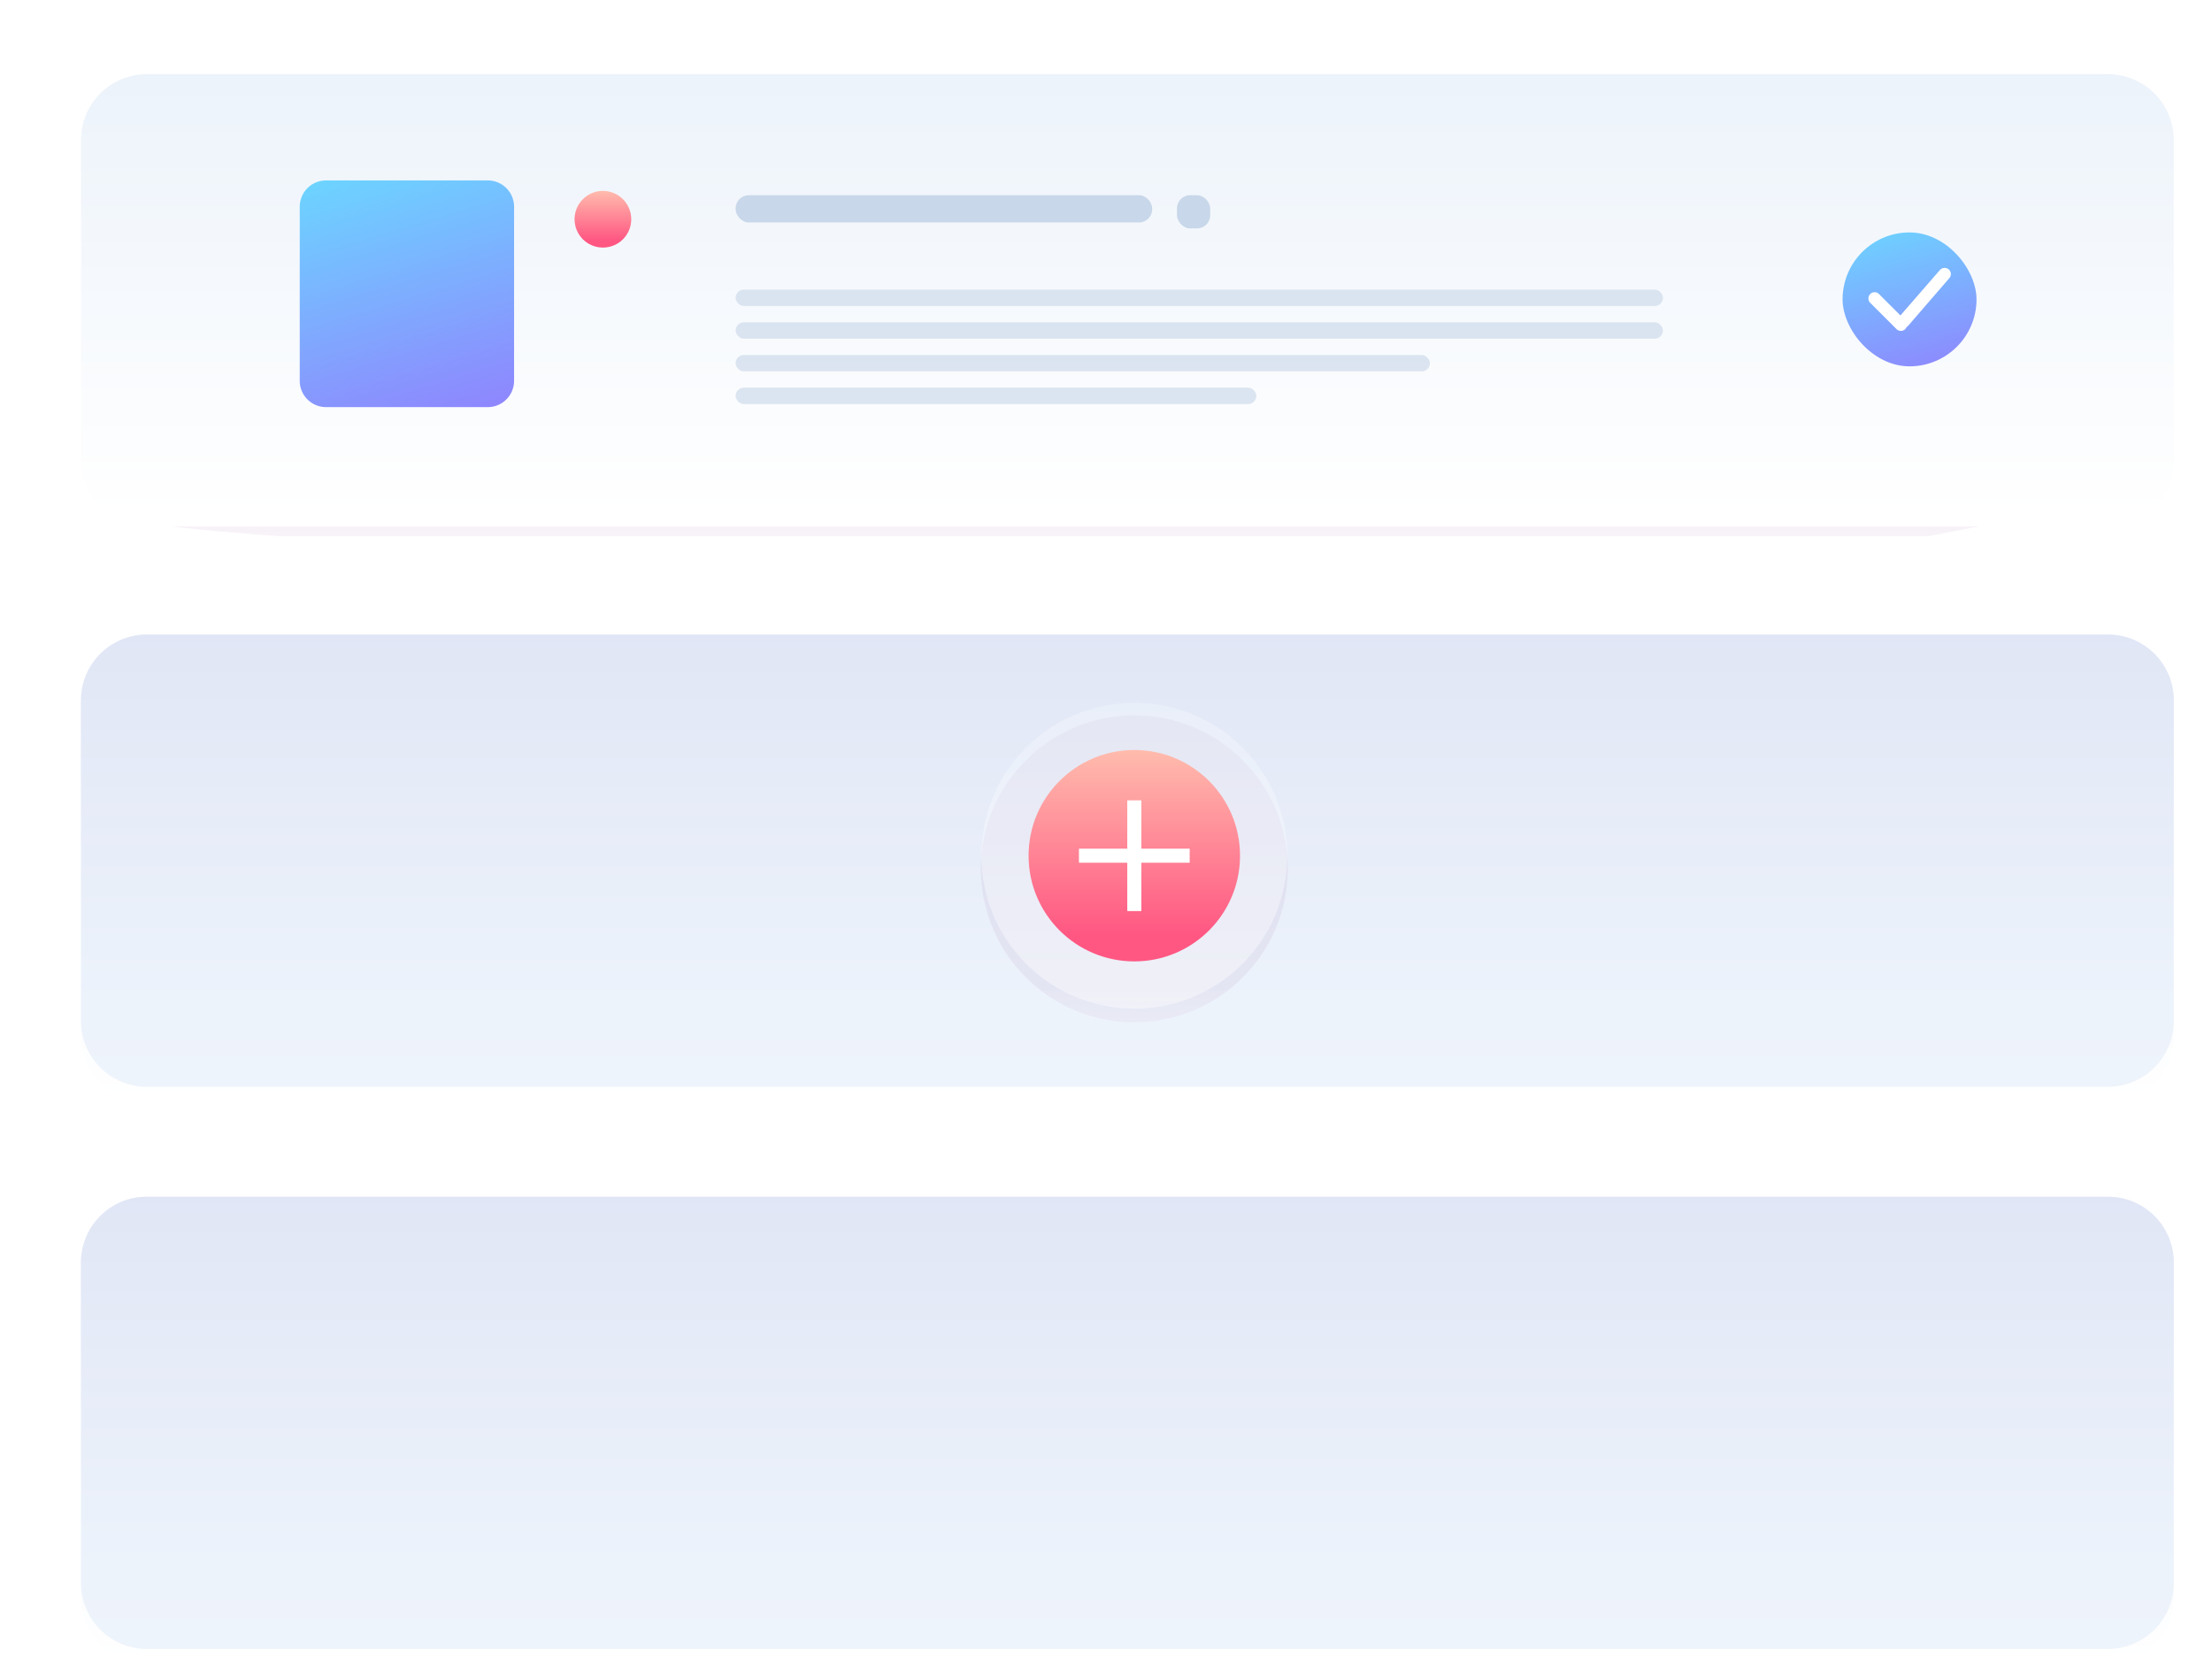<svg width="168" height="127" viewBox="0 0 168 127" xmlns="http://www.w3.org/2000/svg"><title>Group 6</title><defs><linearGradient x1="50%" y1="3.928%" x2="50%" y2="105.177%" id="a"><stop stop-color="#480067" stop-opacity=".223" offset="0%"/><stop stop-color="#5A0065" stop-opacity=".223" offset="82.694%"/><stop stop-color="#5F006C" stop-opacity=".1" offset="100%"/></linearGradient><filter x="-5.8%" y="-26.2%" width="111.6%" height="152.4%" filterUnits="objectBoundingBox" id="b"><feGaussianBlur stdDeviation="3" in="SourceGraphic"/></filter><linearGradient x1="84.68%" y1="97.81%" x2="84.68%" y2="-7.216%" id="c"><stop stop-color="#FFF" offset="0%"/><stop stop-color="#EBF2FA" offset="100%"/></linearGradient><linearGradient x1="0%" y1="-31.638%" x2="47.653%" y2="136.367%" id="d"><stop stop-color="#63E9FF" offset="0%"/><stop stop-color="#9577FE" offset="100%"/></linearGradient><linearGradient x1="41.655%" y1="-8.33%" x2="41.655%" y2="87.461%" id="e"><stop stop-color="#FFC5B1" offset="0%"/><stop stop-color="#FF5782" offset="100%"/></linearGradient><linearGradient x1="84.68%" y1="100%" x2="84.68%" y2="0%" id="f"><stop stop-color="#FFF" offset="0%"/><stop stop-color="#EBF2FA" offset="100%"/></linearGradient><linearGradient x1="83.13%" y1="348.296%" x2="83.13%" y2="-27.345%" id="g"><stop stop-color="#FFF" offset="0%"/><stop stop-color="#EDF3FB" offset="70.9%"/><stop stop-color="#DDE2F4" offset="100%"/></linearGradient><filter x="-38.6%" y="-38.6%" width="177.2%" height="177.2%" filterUnits="objectBoundingBox" id="h"><feGaussianBlur stdDeviation="3" in="SourceGraphic"/></filter><linearGradient x1="84.68%" y1="97.81%" x2="84.68%" y2="-68.546%" id="i"><stop stop-color="#FFF" offset="0%"/><stop stop-color="#EBF2FA" offset="100%"/></linearGradient></defs><g fill="none" fill-rule="evenodd"><path d="M4.678 2.417l9.141-.535h131.875L152 3.054l2.428 2.108 1.129 27.402c-2.517 1.054-4.243 1.644-5.177 1.77-.934.127-4.299.76-10.094 1.898H15.05c-6.185-.46-9.987-.89-11.409-1.286-1.42-.396-2.509-1.423-3.263-3.08V5.162l4.301-2.745z" fill="url(#a)" opacity=".583" filter="url(#b)" transform="translate(6.15 4.5)"/><path d="M11.15 4.5h148.947a5 5 0 0 1 5 5v24.35a5 5 0 0 1-5 5H11.15a5 5 0 0 1-5-5V9.5a5 5 0 0 1 5-5z" fill="#FFF"/><path d="M5 1.137h148.947a5 5 0 0 1 5 5v24.35a5 5 0 0 1-5 5H5a5 5 0 0 1-5-5V6.137a5 5 0 0 1 5-5z" fill="url(#c)" transform="translate(6.15 4.5)"/><path d="M2 0h12.279a2 2 0 0 1 2 2v13.22a2 2 0 0 1-2 2H2a2 2 0 0 1-2-2V2a2 2 0 0 1 2-2z" fill="url(#d)" transform="translate(22.765 13.705)"/><circle cx="2.153" cy="2.153" r="2.153" transform="translate(43.638 14.5)" fill="url(#e)"/><g transform="translate(139.765 17.606)"><rect fill="url(#d)" x=".178" y=".049" width="10.172" height="10.172" rx="5.086"/><path d="M4.57 6.356L2.932 4.717a.472.472 0 0 0-.667.667L4.27 7.39a.47.47 0 0 0 .77-.155.472.472 0 0 0 .126-.103l3.123-3.615a.465.465 0 0 0-.053-.66.48.48 0 0 0-.67.053L4.57 6.356z" fill="#FFF"/></g><g transform="translate(55.87 14.51)" fill="#C8D7E9"><rect y=".319" width="31.638" height="2.069" rx="1"/><rect x="33.521" y=".319" width="2.523" height="2.523" rx="1"/><rect opacity=".615" y="7.489" width="70.431" height="1.242" rx=".621"/><rect opacity=".615" y="9.973" width="70.431" height="1.242" rx=".621"/><rect opacity=".615" y="12.456" width="52.729" height="1.242" rx=".621"/><rect opacity=".615" y="14.939" width="39.547" height="1.242" rx=".621"/></g><path d="M5 .204h148.947a5 5 0 0 1 5 5v25.495a5 5 0 0 1-5 5H5a5 5 0 0 1-5-5V5.204a5 5 0 0 1 5-5z" fill="url(#f)" transform="translate(6.15 48)"/><path d="M5 .204h148.947a5 5 0 0 1 5 5v24.35a5 5 0 0 1-5 5H5a5 5 0 0 1-5-5V5.204a5 5 0 0 1 5-5z" fill="url(#g)" transform="translate(6.15 48)"/><g transform="translate(74.15 53)"><circle fill="url(#a)" opacity=".5" filter="url(#h)" cx="12" cy="13" r="11.654"/><circle fill="url(#i)" opacity=".4" cx="12" cy="12" r="11.617"/><circle fill="url(#e)" cx="12" cy="12" r="8.029"/><path d="M12.534 11.466V7.795h-1.068v3.671H7.795v1.068h3.671v3.671h1.068v-3.671h3.671v-1.068h-3.671z" fill="#FFF"/></g><path d="M5 .407h148.947a5 5 0 0 1 5 5v25.495a5 5 0 0 1-5 5H5a5 5 0 0 1-5-5V5.407a5 5 0 0 1 5-5z" fill="url(#f)" transform="translate(6.15 90.5)"/><path d="M5 .407h148.947a5 5 0 0 1 5 5v24.35a5 5 0 0 1-5 5H5a5 5 0 0 1-5-5V5.407a5 5 0 0 1 5-5z" fill="url(#g)" transform="translate(6.15 90.5)"/></g></svg>